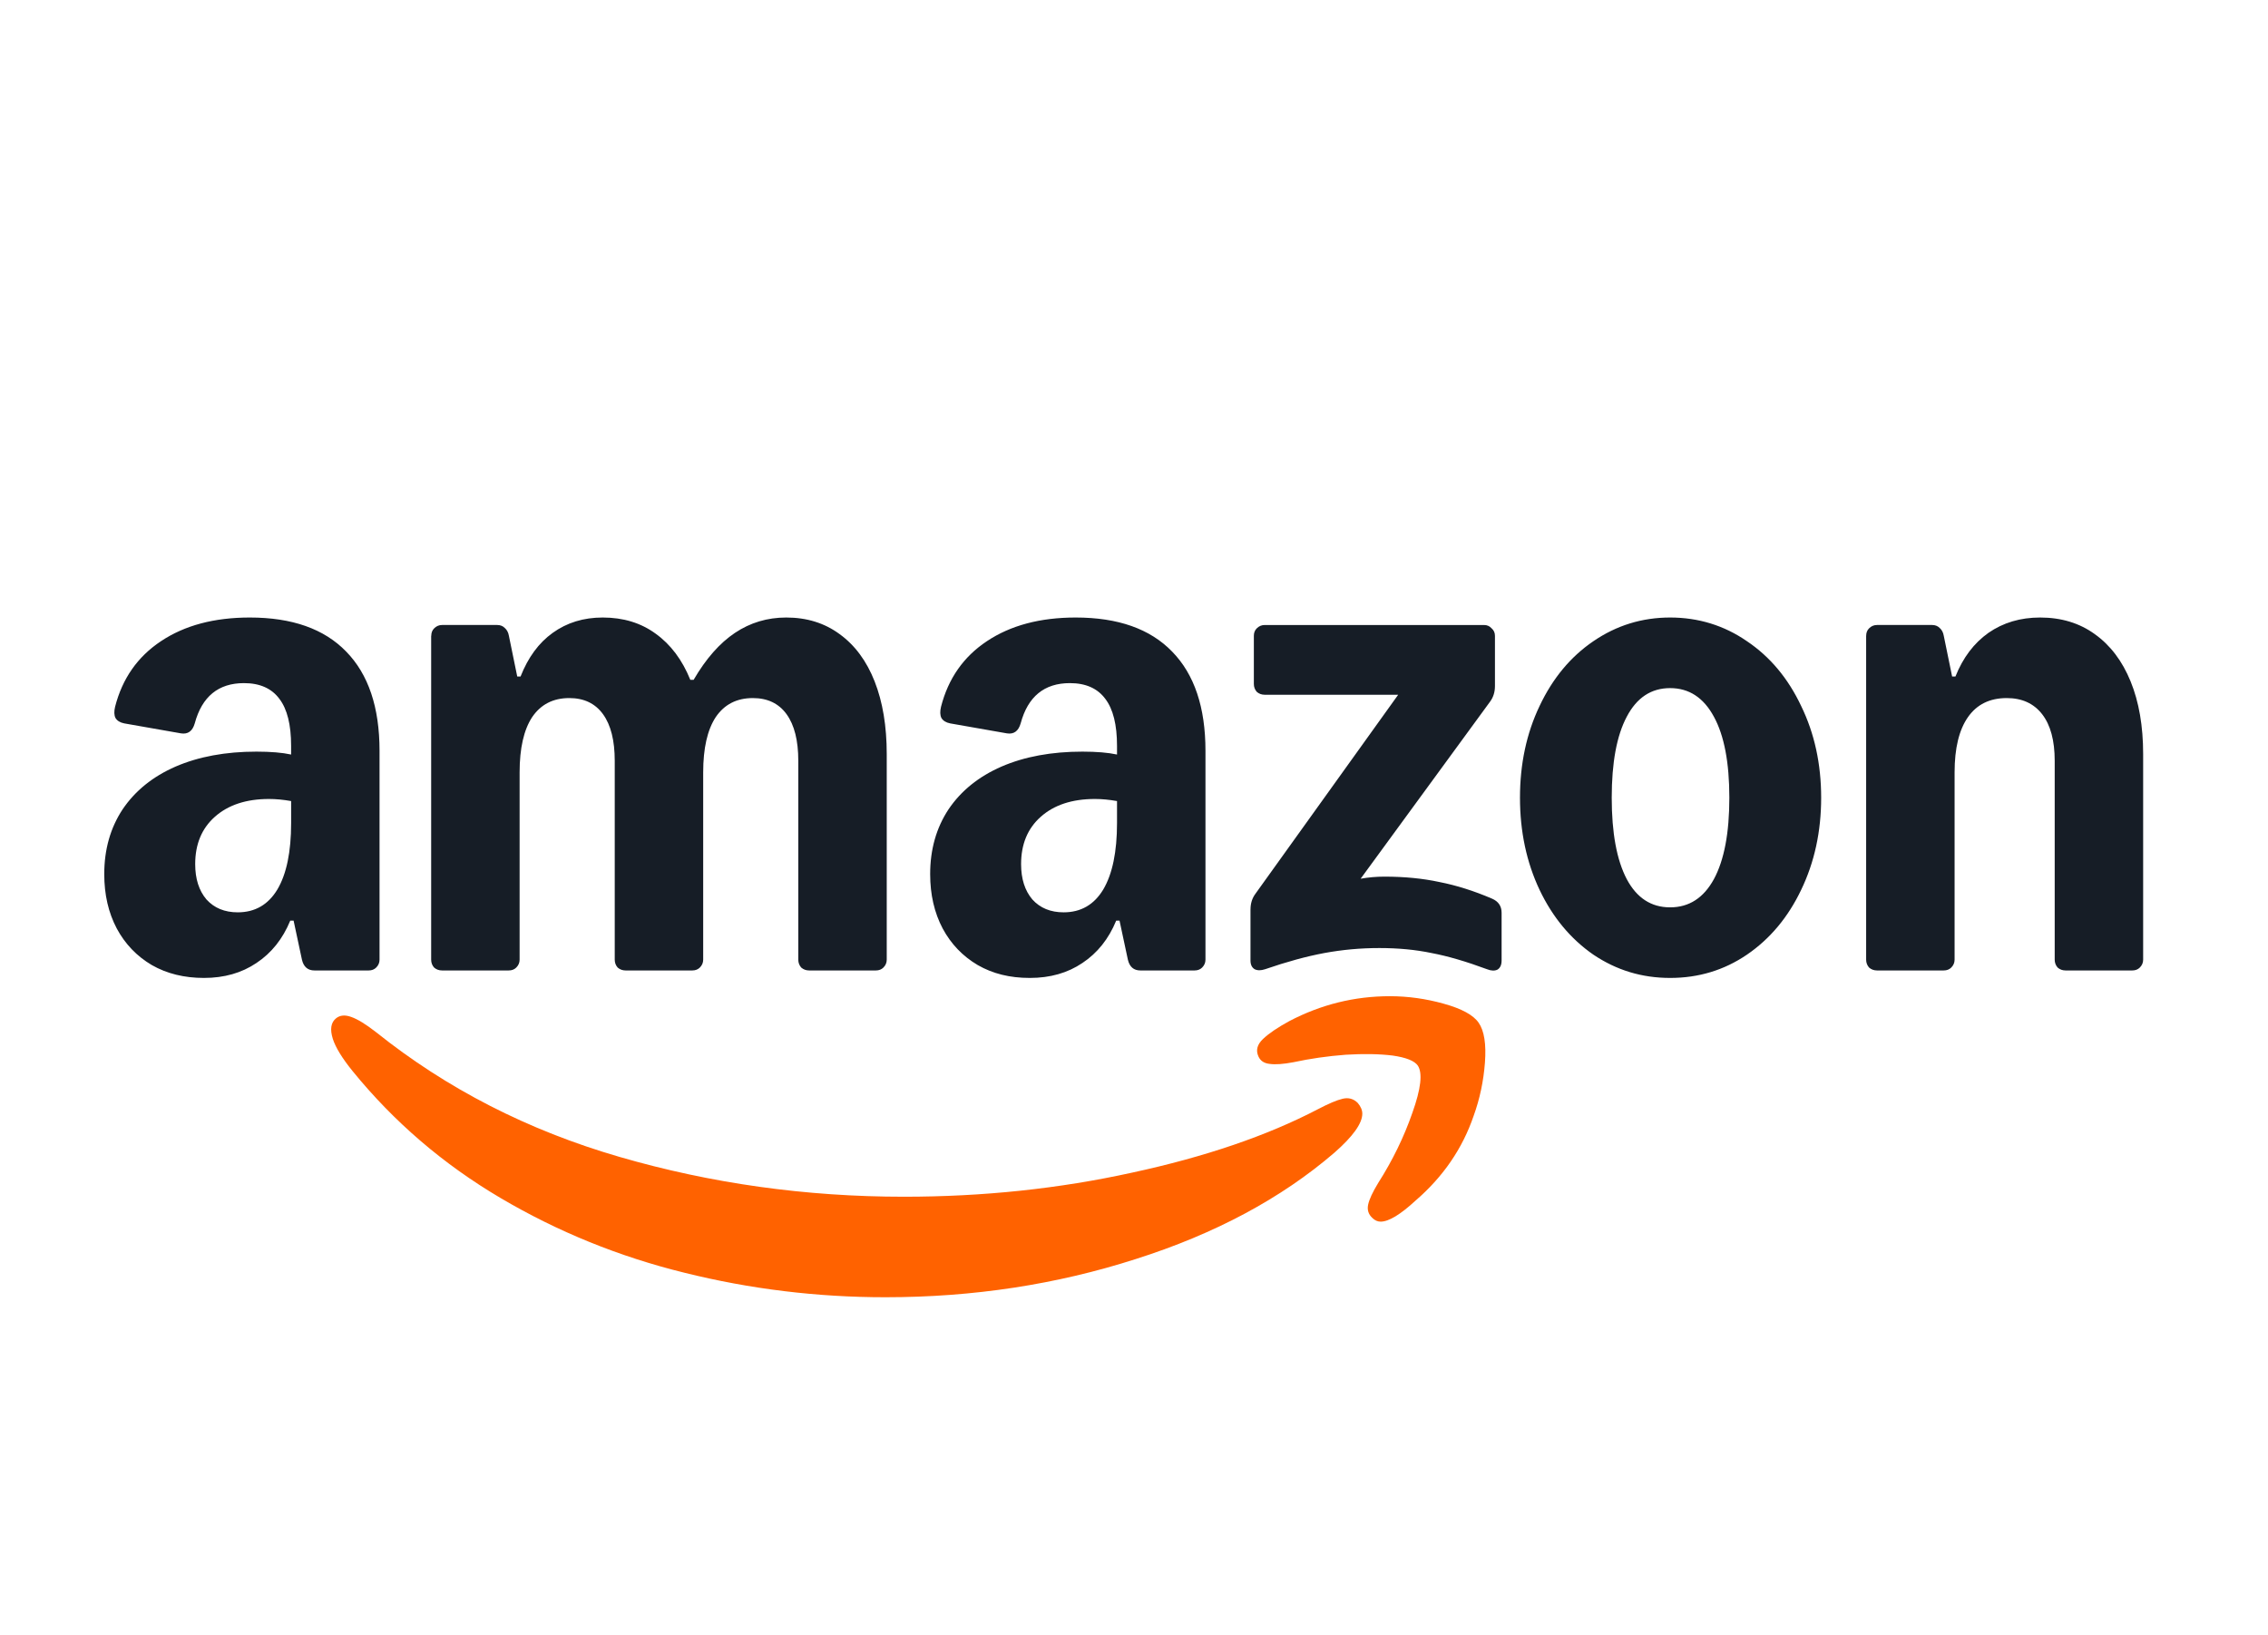 <?xml version="1.0" encoding="UTF-8"?> <svg xmlns="http://www.w3.org/2000/svg" xmlns:xlink="http://www.w3.org/1999/xlink" id="Layer_1" version="1.1" viewBox="0 0 110.125 79.37"><defs><style> .st0 { fill: none; } .st1 { fill: #ff6200; } .st2 { fill: #161d26; } .st3 { clip-path: url(#clippath); } </style><clipPath id="clippath"><rect class="st0" x="5.063" y="29.98" width="99" height="33"></rect></clipPath></defs><g class="st3"><g><path class="st2" d="M9.903,47.478c-.959,0-1.803-.208-2.532-.625-.729-.43-1.296-1.021-1.701-1.774-.405-.766-.608-1.646-.608-2.641,0-1.196.297-2.244.891-3.145.608-.9,1.465-1.593,2.572-2.076,1.121-.484,2.43-.726,3.929-.726.689,0,1.249.047,1.681.141v-.423c0-1.021-.189-1.781-.567-2.278-.378-.511-.952-.766-1.722-.766-1.242,0-2.039.652-2.39,1.955-.108.376-.331.538-.668.484l-2.755-.484c-.203-.04-.344-.128-.425-.262-.068-.134-.074-.316-.02-.544.351-1.371,1.094-2.432,2.228-3.185,1.148-.766,2.586-1.149,4.314-1.149,2.052,0,3.612.551,4.679,1.653,1.08,1.102,1.62,2.708,1.62,4.818v10.14c0,.148-.054.275-.162.383-.095.094-.216.141-.365.141h-2.633c-.324,0-.527-.175-.608-.524l-.405-1.895h-.162c-.365.887-.911,1.572-1.641,2.056-.716.484-1.566.726-2.552.726ZM9.478,41.954c0,.712.182,1.283.547,1.714.378.417.884.625,1.519.625.837,0,1.479-.37,1.924-1.109.446-.753.668-1.828.668-3.225v-1.068c-.378-.067-.736-.101-1.073-.101-1.107,0-1.985.289-2.633.867-.635.564-.952,1.33-.952,2.298ZM20.941,30.867c0-.148.047-.269.142-.363.108-.108.236-.161.385-.161h2.674c.149,0,.27.047.365.141.108.094.176.222.203.383l.405,1.976h.162c.365-.927.884-1.633,1.559-2.117.689-.497,1.499-.746,2.43-.746.999,0,1.857.262,2.572.786.729.524,1.289,1.27,1.681,2.238h.162c.594-1.021,1.262-1.781,2.005-2.278.743-.497,1.573-.746,2.491-.746.999,0,1.863.269,2.592.806.743.538,1.31,1.304,1.701,2.298.391.994.587,2.17.587,3.528v9.979c0,.148-.054.275-.162.383-.095.094-.216.141-.365.141h-3.241c-.148,0-.277-.047-.385-.141-.094-.108-.142-.235-.142-.383v-9.656c0-.981-.189-1.734-.567-2.258-.378-.524-.925-.786-1.64-.786-.783,0-1.384.309-1.803.927-.405.618-.608,1.512-.608,2.681v9.092c0,.148-.054.275-.162.383-.095.094-.216.141-.365.141h-3.241c-.149,0-.277-.047-.385-.141-.095-.108-.142-.235-.142-.383v-9.656c0-.981-.189-1.734-.567-2.258s-.925-.786-1.641-.786c-.783,0-1.384.309-1.803.927-.405.618-.608,1.512-.608,2.681v9.092c0,.148-.054.275-.162.383-.094.094-.216.141-.365.141h-3.241c-.149,0-.277-.047-.385-.141-.095-.108-.142-.235-.142-.383v-15.724ZM45.165,42.438c0-1.196.297-2.244.891-3.145.608-.9,1.465-1.593,2.572-2.076,1.121-.484,2.43-.726,3.929-.726.689,0,1.249.047,1.681.141v-.423c0-1.021-.189-1.781-.567-2.278-.378-.511-.952-.766-1.722-.766-1.242,0-2.039.652-2.39,1.955-.108.376-.331.538-.668.484l-2.754-.484c-.203-.04-.344-.128-.425-.262-.068-.134-.074-.316-.02-.544.351-1.371,1.094-2.432,2.228-3.185,1.148-.766,2.586-1.149,4.314-1.149,2.052,0,3.612.551,4.679,1.653,1.08,1.102,1.62,2.708,1.62,4.818v10.14c0,.148-.054.275-.162.383-.095.094-.216.141-.365.141h-2.633c-.324,0-.527-.175-.608-.524l-.405-1.895h-.162c-.364.887-.911,1.572-1.64,2.056-.716.484-1.566.726-2.552.726s-1.803-.208-2.532-.625c-.729-.43-1.296-1.021-1.701-1.774-.405-.766-.608-1.646-.608-2.641ZM49.58,41.954c0,.712.182,1.283.547,1.714.378.417.884.625,1.519.625.837,0,1.479-.37,1.924-1.109.445-.753.668-1.828.668-3.225v-1.068c-.378-.067-.736-.101-1.073-.101-1.107,0-1.985.289-2.633.867-.635.564-.952,1.33-.952,2.298ZM60.72,44.152c0-.296.081-.551.243-.766l6.927-9.656h-6.481c-.148,0-.277-.047-.385-.141-.094-.108-.142-.235-.142-.383v-2.338c0-.148.047-.269.142-.363.108-.108.236-.161.385-.161h10.653c.148,0,.27.054.365.161.108.094.162.215.162.363v2.439c0,.296-.081.551-.243.766l-6.279,8.588c.378-.067.763-.101,1.154-.101.972,0,1.863.087,2.673.262.824.161,1.674.43,2.552.806.311.134.466.363.466.685v2.318c0,.215-.067.363-.202.444-.135.067-.304.06-.506-.02-1.013-.376-1.911-.638-2.694-.786-.77-.161-1.613-.242-2.532-.242s-1.796.081-2.674.242c-.864.161-1.823.423-2.876.786-.202.067-.371.067-.506,0-.135-.081-.203-.222-.203-.423v-2.479ZM73.804,38.729c0-1.64.317-3.125.952-4.455.635-1.344,1.506-2.392,2.613-3.145,1.121-.766,2.363-1.149,3.727-1.149s2.619.383,3.727,1.149c1.121.753,1.998,1.801,2.633,3.145.648,1.33.972,2.816.972,4.455s-.324,3.131-.972,4.475c-.635,1.33-1.512,2.379-2.633,3.145-1.107.753-2.349,1.129-3.727,1.129s-2.606-.376-3.727-1.129c-1.107-.766-1.978-1.814-2.613-3.145-.635-1.344-.952-2.836-.952-4.475ZM78.259,38.729c0,1.707.243,3.024.729,3.951.486.914,1.188,1.371,2.106,1.371s1.627-.457,2.127-1.371c.5-.927.749-2.244.749-3.951s-.25-3.017-.749-3.931c-.5-.927-1.208-1.391-2.127-1.391s-1.62.464-2.106,1.391c-.486.914-.729,2.224-.729,3.931ZM90.614,30.867c0-.148.047-.269.142-.363.108-.108.236-.161.385-.161h2.674c.149,0,.27.047.365.141.108.094.175.222.202.383l.405,1.976h.162c.365-.914.898-1.619,1.6-2.117.716-.497,1.553-.746,2.511-.746,1.026,0,1.911.269,2.653.806.756.538,1.337,1.304,1.742,2.298.405.994.608,2.17.608,3.528v9.979c0,.148-.054.275-.162.383-.094.094-.216.141-.365.141h-3.241c-.149,0-.277-.047-.385-.141-.094-.108-.142-.235-.142-.383v-9.656c0-.981-.202-1.734-.608-2.258-.405-.524-.979-.786-1.722-.786-.824,0-1.451.309-1.883.927-.432.618-.648,1.512-.648,2.681v9.092c0,.148-.054.275-.162.383-.094.094-.216.141-.365.141h-3.241c-.148,0-.277-.047-.385-.141-.094-.108-.142-.235-.142-.383v-15.724Z"></path><path class="st1" d="M16.324,49.433c-.257.202-.311.538-.162,1.008.135.417.452.934.952,1.552,2.012,2.473,4.408,4.529,7.19,6.169,2.782,1.64,5.759,2.849,8.932,3.629,3.187.793,6.441,1.189,9.762,1.189,4.253,0,8.304-.618,12.152-1.855,3.848-1.223,7.062-2.943,9.641-5.161.905-.793,1.357-1.425,1.357-1.895,0-.175-.074-.349-.223-.524-.203-.202-.446-.269-.729-.202-.284.067-.682.235-1.195.504-2.471,1.29-5.482,2.318-9.033,3.084-3.538.779-7.23,1.169-11.079,1.169-4.766,0-9.371-.645-13.813-1.935-4.442-1.29-8.378-3.306-11.808-6.048-.5-.39-.905-.638-1.215-.746-.297-.108-.54-.087-.729.061Z"></path><path class="st1" d="M61.327,50.441c-.284.269-.358.551-.223.847.094.215.277.336.547.363.27.04.655.013,1.154-.081.81-.175,1.654-.296,2.532-.363.878-.054,1.641-.04,2.289.04.648.094,1.053.255,1.215.484.243.363.155,1.129-.263,2.298-.405,1.169-.959,2.305-1.661,3.407-.27.444-.432.793-.486,1.048-.054.255.014.47.203.645.121.121.257.181.405.181.392,0,.959-.343,1.701-1.028,1.337-1.156,2.275-2.527,2.815-4.112.297-.82.479-1.68.547-2.58.068-.9-.034-1.546-.304-1.935-.257-.376-.824-.685-1.701-.927-.864-.242-1.735-.363-2.613-.363-1.715,0-3.342.403-4.881,1.209-.567.309-.993.598-1.276.867Z"></path></g></g></svg> 